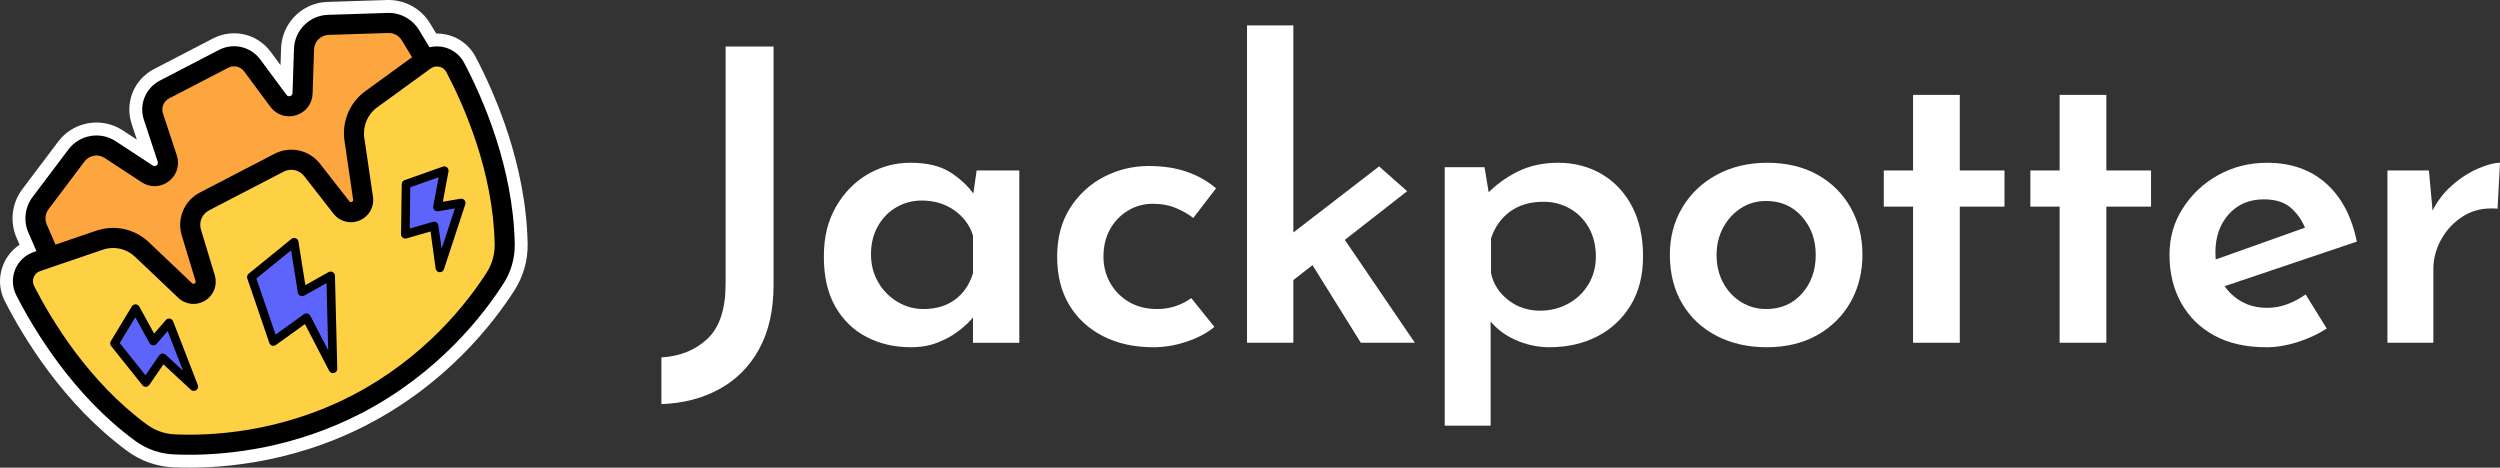 <?xml version="1.0" encoding="UTF-8"?>
<svg id="Layer_1" data-name="Layer 1" xmlns="http://www.w3.org/2000/svg" viewBox="0 0 1716.86 321.16">
  <rect x="0" y="0" width="1716.86" height="321.16" fill="#333333" stroke="none"/>
  <defs>
    <style>
      .cls-1 {
        fill: #fff;
      }

      .cls-2 {
        fill: #5d64fc;
      }

      .cls-3 {
        fill: #fed145;
      }

      .cls-4 {
        fill: #fda53f;
      }
    </style>
  </defs>
  <g>
    <path class="cls-1" d="m531.24,195.77c0,17.12-3.26,31.67-9.77,43.67-6.51,12-15.58,21.21-27.21,27.63-11.63,6.42-24.98,9.91-40.04,10.46v-32.09c12.84-.74,23.39-5.02,31.67-12.84,8.28-7.81,12.42-20.37,12.42-37.67V31.96h32.93v163.8Z"/>
    <path class="cls-1" d="m625.5,238.46c-11.16,0-21.26-2.33-30.28-6.98-9.03-4.65-16.18-11.58-21.49-20.79s-7.95-20.69-7.95-34.46,2.79-24.65,8.37-34.32c5.58-9.67,12.88-17.11,21.9-22.33,9.02-5.2,18.74-7.81,29.16-7.81,11.53,0,20.74,2.23,27.63,6.7,6.88,4.47,12.37,9.68,16.46,15.63l-1.67,4.47,3.07-21.49h29.3v118.32h-31.81v-28.46l2.79,7.25c-.56,1.12-1.95,2.93-4.19,5.44-2.23,2.51-5.26,5.21-9.07,8.09-3.82,2.89-8.42,5.4-13.81,7.53-5.4,2.14-11.54,3.21-18.42,3.21Zm8.65-26.23c8.55,0,15.76-2.14,21.63-6.42,5.86-4.28,10-10.32,12.42-18.14v-25.95c-2.23-7.07-6.51-12.84-12.84-17.3-6.33-4.47-13.77-6.7-22.33-6.7-6.33,0-12.14,1.53-17.44,4.6s-9.54,7.39-12.7,12.98c-3.17,5.58-4.74,12-4.74,19.26s1.67,13.72,5.02,19.39c3.35,5.68,7.77,10.14,13.26,13.39,5.49,3.26,11.39,4.88,17.72,4.88Z"/>
    <path class="cls-1" d="m833.98,224.51c-5.21,4.28-11.63,7.67-19.26,10.19-7.63,2.51-15.16,3.77-22.6,3.77-13.21,0-24.79-2.56-34.74-7.67-9.95-5.11-17.68-12.28-23.16-21.49-5.49-9.21-8.23-20.23-8.23-33.07s2.97-24.18,8.93-33.49c5.95-9.3,13.72-16.41,23.3-21.35,9.58-4.93,19.77-7.39,30.56-7.39,10.05,0,18.88,1.35,26.51,4.04,7.63,2.7,14.23,6.47,19.81,11.3l-15.63,20.37c-2.98-2.42-6.84-4.65-11.58-6.7-4.74-2.04-10.19-3.07-16.32-3.07s-11.82,1.58-17.02,4.74c-5.21,3.17-9.3,7.44-12.28,12.84-2.98,5.4-4.47,11.63-4.47,18.7,0,6.7,1.58,12.79,4.74,18.28,3.16,5.49,7.49,9.81,12.98,12.98,5.49,3.17,11.86,4.74,19.12,4.74,4.65,0,8.97-.7,12.98-2.09,4-1.39,7.49-3.21,10.46-5.44l15.91,19.81Z"/>
    <path class="cls-1" d="m856.39,235.39V17.45h31.81v217.94h-31.81Zm22.05-35.44l-3.07-30.42,71.72-55.25,19.26,17.02-87.9,68.65Zm39.07-44.09l54.14,79.53h-37.11l-38.23-61.39,21.21-18.14Z"/>
    <path class="cls-1" d="m1064.14,238.46c-8.19,0-16.09-1.72-23.72-5.16-7.63-3.44-13.67-8.23-18.14-14.37l1.4-9.77v83.16h-31.53V114.84h27.35l4.47,27.07-3.07-8.37c5.95-6.32,13.02-11.53,21.21-15.63,8.18-4.09,17.58-6.14,28.18-6.14s20.88,2.61,29.72,7.81c8.83,5.21,15.76,12.61,20.79,22.18,5.02,9.58,7.54,20.98,7.54,34.18s-2.79,24.19-8.37,33.49c-5.58,9.3-13.21,16.46-22.88,21.49-9.68,5.02-20.65,7.53-32.93,7.53Zm-6.42-25.11c6.88,0,13.26-1.58,19.12-4.74,5.86-3.16,10.51-7.58,13.95-13.26,3.44-5.67,5.16-12.04,5.16-19.12,0-7.44-1.58-14-4.74-19.67-3.17-5.67-7.49-10.09-12.98-13.26-5.49-3.16-11.58-4.74-18.28-4.74-9.12,0-16.74,2.23-22.88,6.7-6.14,4.46-10.51,10.6-13.11,18.42v24c1.67,7.44,5.62,13.58,11.86,18.42,6.23,4.84,13.53,7.26,21.91,7.26Z"/>
    <path class="cls-1" d="m1146.76,174.84c0-11.9,2.83-22.65,8.51-32.23,5.67-9.58,13.58-17.12,23.72-22.6,10.14-5.49,21.72-8.23,34.74-8.23s24.7,2.75,34.46,8.23c9.77,5.49,17.35,13.02,22.74,22.6,5.39,9.58,8.09,20.33,8.09,32.23s-2.7,22.93-8.09,32.51c-5.4,9.58-13.02,17.16-22.88,22.74-9.86,5.58-21.49,8.37-34.88,8.37-12.65,0-24-2.56-34.04-7.67-10.05-5.11-17.96-12.46-23.72-22.04-5.77-9.58-8.65-20.88-8.65-33.91Zm32.09.28c0,7.07,1.49,13.39,4.46,18.97,2.97,5.58,7.07,10,12.28,13.26,5.21,3.26,10.97,4.88,17.3,4.88,10.05,0,18.23-3.53,24.56-10.6,6.32-7.07,9.49-15.91,9.49-26.51s-3.17-19.21-9.49-26.37c-6.33-7.16-14.51-10.74-24.56-10.74-6.51,0-12.33,1.67-17.44,5.02-5.12,3.35-9.17,7.81-12.14,13.4-2.98,5.58-4.46,11.81-4.46,18.7Z"/>
    <path class="cls-1" d="m1313.78,65.17h32.09v51.9h30.7v24.83h-30.7v93.48h-32.09v-93.48h-20.09v-24.83h20.09v-51.9Z"/>
    <path class="cls-1" d="m1414.43,65.17h32.09v51.9h30.7v24.83h-30.7v93.48h-32.09v-93.48h-20.09v-24.83h20.09v-51.9Z"/>
    <path class="cls-1" d="m1556.3,238.46c-13.95,0-25.86-2.7-35.72-8.09-9.86-5.39-17.44-12.88-22.74-22.46-5.3-9.58-7.95-20.51-7.95-32.79s3.02-22.37,9.07-31.95c6.04-9.58,14.14-17.21,24.28-22.88,10.14-5.67,21.35-8.51,33.63-8.51,16.37,0,29.86,4.7,40.46,14.09,10.6,9.4,17.67,22.74,21.21,40.04l-95.16,32.09-7.25-17.86,73.67-26.23-6.42,3.63c-2.05-5.58-5.3-10.42-9.77-14.51-4.47-4.09-10.79-6.14-18.98-6.14-9.86,0-17.86,3.4-24,10.19-6.14,6.79-9.21,15.58-9.21,26.37,0,11.72,3.39,20.98,10.19,27.77,6.79,6.79,15.21,10.19,25.25,10.19,4.84,0,9.49-.84,13.95-2.51,4.46-1.67,8.65-3.91,12.56-6.7l14.51,23.44c-6.14,3.91-12.88,7.02-20.23,9.35-7.35,2.33-14.47,3.49-21.35,3.49Z"/>
    <path class="cls-1" d="m1668.03,117.07l3.07,33.49-1.12-4.74c3.35-7.07,7.91-13.16,13.67-18.28,5.76-5.12,11.76-9.02,18-11.72,6.23-2.69,11.3-4.05,15.21-4.05l-1.68,31.53c-8.93-.74-16.65.89-23.16,4.88-6.51,4-11.63,9.3-15.35,15.91-3.73,6.6-5.58,13.53-5.58,20.79v50.51h-31.53v-118.32h28.46Z"/>
  </g>
  <g>
    <path class="cls-1" d="m252.44,291.55c-54.63,28.34-107.07,30.57-133.46,29.37-11.38-.52-22.23-4.33-31.38-11.04C43.53,277.58,15.84,231.35,3.25,206.67c-6.96-13.66-2.35-30.32,10.2-38.6l-2.08-4.78c-4.79-10.98-3.29-23.76,3.93-33.33l24.65-32.7c2.99-3.96,6.73-7.13,11.12-9.4,10.56-5.48,23.29-4.83,33.24,1.69l9.68,6.35-3.57-10.82c-4.85-14.69,1.59-30.51,15.32-37.64l40.54-21.03c13.73-7.12,30.38-3.27,39.59,9.15l6.78,9.15.39-11.57c.4-11.89,7.2-22.67,17.76-28.15,4.39-2.28,9.13-3.52,14.09-3.68L265.81.02c11.99-.38,23.29,5.74,29.51,15.99l4.26,7.02c10.92-.16,21.57,5.66,26.98,15.93,12.93,24.5,34.77,73.76,35.79,128.4.21,11.34-2.92,22.41-9.05,32-14.22,22.26-46.24,63.84-100.87,92.18Z"/>
    <path class="cls-2" d="m312.64,46.31c-3.95-7.48-13.5-9.79-20.46-5.13l-10.32-16.99c-3.28-5.4-9.22-8.62-15.54-8.42l-40.92,1.32c-9.05.29-16.31,7.55-16.61,16.6l-1.01,30.41c-.29,8.69-11.37,12.15-16.55,5.16l-18.01-24.29c-4.55-6.14-12.89-8.07-19.68-4.55l-20.27,10.51-20.27,10.51c-6.79,3.52-10.02,11.45-7.62,18.71l9.48,28.71c2.73,8.26-6.48,15.33-13.76,10.56l-25.44-16.69c-7.57-4.96-17.69-3.2-23.14,4.02l-24.65,32.7c-3.81,5.05-4.6,11.75-2.07,17.55l8.53,19.57-8.94,3.05c-8.19,2.79-12.04,12.19-8.11,19.89,11.62,22.79,37.94,67.1,79.63,97.66,6.63,4.86,14.56,7.63,22.77,8,22.78,1.03,73.26-.52,125.49-27.62,52.23-27.09,82.58-67.47,94.85-86.68,4.43-6.93,6.73-15,6.57-23.23-.97-51.69-22.03-98.72-33.97-121.35Z"/>
    <g>
      <g>
        <path class="cls-4" d="m266.32,15.77l-40.93,1.32c-9.05.29-16.31,7.55-16.61,16.6l-1.01,30.41c-.29,8.69-11.37,12.15-16.55,5.16l-18.01-24.29c-4.55-6.14-12.89-8.07-19.68-4.55l-20.27,10.51-20.27,10.51c-6.79,3.52-10.02,11.45-7.62,18.71l9.48,28.71c2.73,8.26-6.48,15.33-13.76,10.56l-25.44-16.69c-7.57-4.96-17.69-3.2-23.14,4.02l-24.65,32.7c-3.81,5.05-4.6,11.75-2.07,17.55l33.42,76.64,155.45-25.75,110.58-112.24-43.4-71.46c-3.28-5.4-9.22-8.62-15.54-8.42Z"/>
        <path d="m55.06,241.31l-35.57-81.56c-3.52-8.06-2.41-17.43,2.88-24.45l24.65-32.7c7.61-10.09,21.85-12.57,32.42-5.64l25.44,16.69c1.12.73,2.06.36,2.65-.1.59-.45,1.2-1.26.78-2.53l-9.48-28.71c-3.48-10.53,1.14-21.88,10.99-26.99l40.53-21.03c9.85-5.11,21.79-2.34,28.39,6.56l18.01,24.29c.8,1.08,1.82,1.04,2.52.82.71-.22,1.56-.77,1.61-2.11l1.01-30.4c.42-12.63,10.65-22.85,23.28-23.26l40.93-1.32c8.72-.32,17.08,4.21,21.65,11.72l46.19,76.05-115.92,117.66-162.95,27Zm11.2-134.49c-3.13,0-6.22,1.42-8.23,4.08l-24.65,32.7c-2.3,3.05-2.78,7.13-1.25,10.64l31.28,71.71,147.94-24.51,105.24-106.82-40.61-66.87c-1.99-3.27-5.61-5.23-9.42-5.1h0l-40.92,1.32c-5.4.18-9.77,4.54-9.95,9.94l-1.01,30.41c-.23,6.93-4.66,12.75-11.28,14.81-6.63,2.06-13.57-.2-17.7-5.77l-18.01-24.29c-2.55-3.44-7.16-4.51-10.97-2.54l-40.53,21.03c-3.8,1.98-5.59,6.36-4.25,10.43l9.48,28.71c2.18,6.59.03,13.57-5.48,17.79-5.5,4.23-12.81,4.49-18.61.69l-25.44-16.69c-1.73-1.13-3.68-1.68-5.62-1.68Z"/>
      </g>
      <g>
        <path class="cls-3" d="m312.64,46.31c-4.04-7.65-13.94-9.91-20.93-4.83l-36.7,26.66c-8.7,6.32-13.17,16.94-11.6,27.58l5.94,40.39c1.25,8.5-9.59,13.14-14.87,6.37l-20.16-25.81c-5.36-6.87-14.86-8.94-22.59-4.92l-25.65,13.31-25.66,13.31c-7.73,4.01-11.51,12.97-8.99,21.31l9.49,31.34c2.49,8.22-7.54,14.41-13.77,8.49l-29.6-28.12c-7.79-7.41-19.05-9.87-29.23-6.4l-42.93,14.65c-8.19,2.79-12.04,12.19-8.11,19.89,11.62,22.79,37.94,67.1,79.63,97.66,6.63,4.86,14.56,7.63,22.77,8,22.78,1.03,73.26-.52,125.49-27.62,52.23-27.09,82.58-67.47,94.85-86.68,4.43-6.93,6.73-15,6.57-23.23-.97-51.69-22.03-98.72-33.97-121.34Z"/>
        <path d="m129.97,312.3c-3.89,0-7.44-.09-10.6-.24-9.63-.43-18.8-3.66-26.54-9.33-42.6-31.22-69.47-76.11-81.7-100.09-2.77-5.44-3.04-11.81-.75-17.48,2.31-5.69,6.96-10.09,12.77-12.07l42.93-14.65c12.64-4.32,26.52-1.28,36.2,7.93l29.6,28.12c.22.21.82.78,1.79.18.97-.6.73-1.38.64-1.68l-9.49-31.34c-3.49-11.51,1.73-23.88,12.41-29.42l51.31-26.62c10.67-5.54,23.8-2.68,31.2,6.8l20.16,25.81c.19.25.7.9,1.74.45,1.04-.45.92-1.26.88-1.57l-5.94-40.39c-1.94-13.22,3.56-26.31,14.37-34.16l36.69-26.65c4.96-3.61,11.25-4.88,17.23-3.49,5.96,1.38,11.01,5.28,13.86,10.68h0c12.56,23.8,33.78,71.62,34.77,124.43.18,9.59-2.47,18.95-7.66,27.07-13.74,21.52-44.69,61.7-97.49,89.09-46.26,23.99-90.88,28.62-118.38,28.62Zm-52.3-141.99c-2.38,0-4.79.39-7.13,1.19l-42.93,14.65c-2.05.7-3.63,2.19-4.45,4.21-.81,1.99-.72,4.13.25,6.03,11.67,22.89,37.27,65.69,77.57,95.23,5.53,4.06,12.1,6.36,19.01,6.68,24.12,1.09,72.06-.94,122.01-26.85,49.95-25.91,79.22-63.92,92.22-84.28,3.72-5.82,5.62-12.53,5.49-19.39-.94-49.96-21.19-95.53-33.18-118.26h0c-1-1.89-2.7-3.2-4.79-3.68-2.11-.49-4.24-.06-6,1.22l-36.7,26.65c-6.64,4.83-10.03,12.87-8.84,21l5.94,40.39c1.02,6.95-2.63,13.48-9.09,16.25-6.46,2.77-13.71.9-18.03-4.64l-20.16-25.81c-3.32-4.25-9.2-5.53-13.99-3.05l-51.31,26.61c-4.79,2.48-7.12,8.03-5.56,13.19l9.49,31.34c2.04,6.72-.61,13.72-6.59,17.41-5.98,3.69-13.42,2.92-18.52-1.92l-29.6-28.12c-4.16-3.96-9.59-6.06-15.13-6.06Z"/>
      </g>
      <g>
        <polygon class="cls-2" points="172.62 190.25 187.74 234.51 210.45 218.16 228.67 253.29 227.08 189.44 207.46 200.44 202.03 166.34 172.62 190.25"/>
        <path d="m228.68,256.25c-1.08,0-2.11-.6-2.62-1.59l-16.65-32.1-19.94,14.36c-.76.55-1.74.7-2.63.42-.89-.28-1.59-.97-1.9-1.86l-15.12-44.26c-.4-1.17-.03-2.47.93-3.25l29.41-23.91c.82-.67,1.93-.84,2.92-.47.99.38,1.7,1.25,1.86,2.29l4.77,29.91,15.92-8.92c.9-.51,2-.5,2.91,0,.9.51,1.47,1.46,1.49,2.49l1.6,63.85c.03,1.38-.89,2.59-2.22,2.93-.25.06-.49.09-.74.09Zm-18.23-41.04c.23,0,.46.03.68.08.83.2,1.54.75,1.94,1.51l12.33,23.77-1.16-46.15-15.34,8.6c-.84.47-1.86.51-2.73.08-.87-.42-1.48-1.24-1.63-2.19l-4.63-29.04-23.83,19.38,13.16,38.54,19.48-14.03c.51-.37,1.11-.56,1.73-.56Z"/>
      </g>
      <g>
        <polygon class="cls-2" points="78.63 235.82 100.08 262.68 111.74 245.73 133.08 265.51 116.11 221.73 105.27 234.2 93.03 211.97 78.63 235.82"/>
        <path d="m133.08,268.46c-.73,0-1.45-.27-2.01-.79l-18.83-17.46-9.71,14.14c-.53.77-1.39,1.25-2.33,1.28-.95.05-1.83-.38-2.41-1.11l-21.46-26.87c-.77-.97-.86-2.31-.22-3.37l14.41-23.85c.55-.9,1.51-1.46,2.59-1.43,1.06.02,2.02.61,2.53,1.53l10.19,18.53,8.06-9.28c.68-.78,1.73-1.16,2.74-.97,1.02.18,1.87.88,2.25,1.84l16.97,43.78c.5,1.28.04,2.74-1.09,3.51-.5.34-1.08.51-1.66.51Zm-50.86-32.88l17.69,22.14,9.4-13.67c.49-.71,1.26-1.17,2.11-1.26.86-.09,1.71.19,2.33.77l11.95,11.08-10.57-27.27-7.63,8.78c-.63.73-1.58,1.1-2.54,1-.96-.1-1.81-.67-2.28-1.51l-9.76-17.75-10.7,17.7Z"/>
      </g>
      <g>
        <polygon class="cls-2" points="278.83 126.5 278.37 160.88 298.14 155.17 302.08 184 316.74 139.39 300.44 142.16 305.1 117.21 278.83 126.5"/>
        <path d="m302.08,186.95c-.09,0-.18,0-.27-.01-1.37-.13-2.47-1.18-2.66-2.54l-3.48-25.44-16.48,4.77c-.89.26-1.87.08-2.61-.49s-1.18-1.45-1.16-2.39l.46-34.38c.02-1.24.8-2.33,1.97-2.75l26.27-9.3c.99-.35,2.1-.15,2.9.54.8.69,1.18,1.75.98,2.79l-3.88,20.79,12.12-2.06c1.03-.18,2.06.2,2.73.98.68.78.89,1.87.57,2.85l-14.66,44.61c-.4,1.22-1.54,2.03-2.8,2.03Zm-3.95-34.74c.57,0,1.13.16,1.61.48.72.47,1.2,1.23,1.32,2.08l2.21,16.14,9.13-27.79-11.47,1.95c-.95.17-1.93-.15-2.6-.84-.68-.69-.98-1.66-.8-2.61l3.72-19.91-19.5,6.9-.38,28.34,15.94-4.61c.27-.08.55-.12.82-.12Z"/>
      </g>
    </g>
  </g>
</svg>